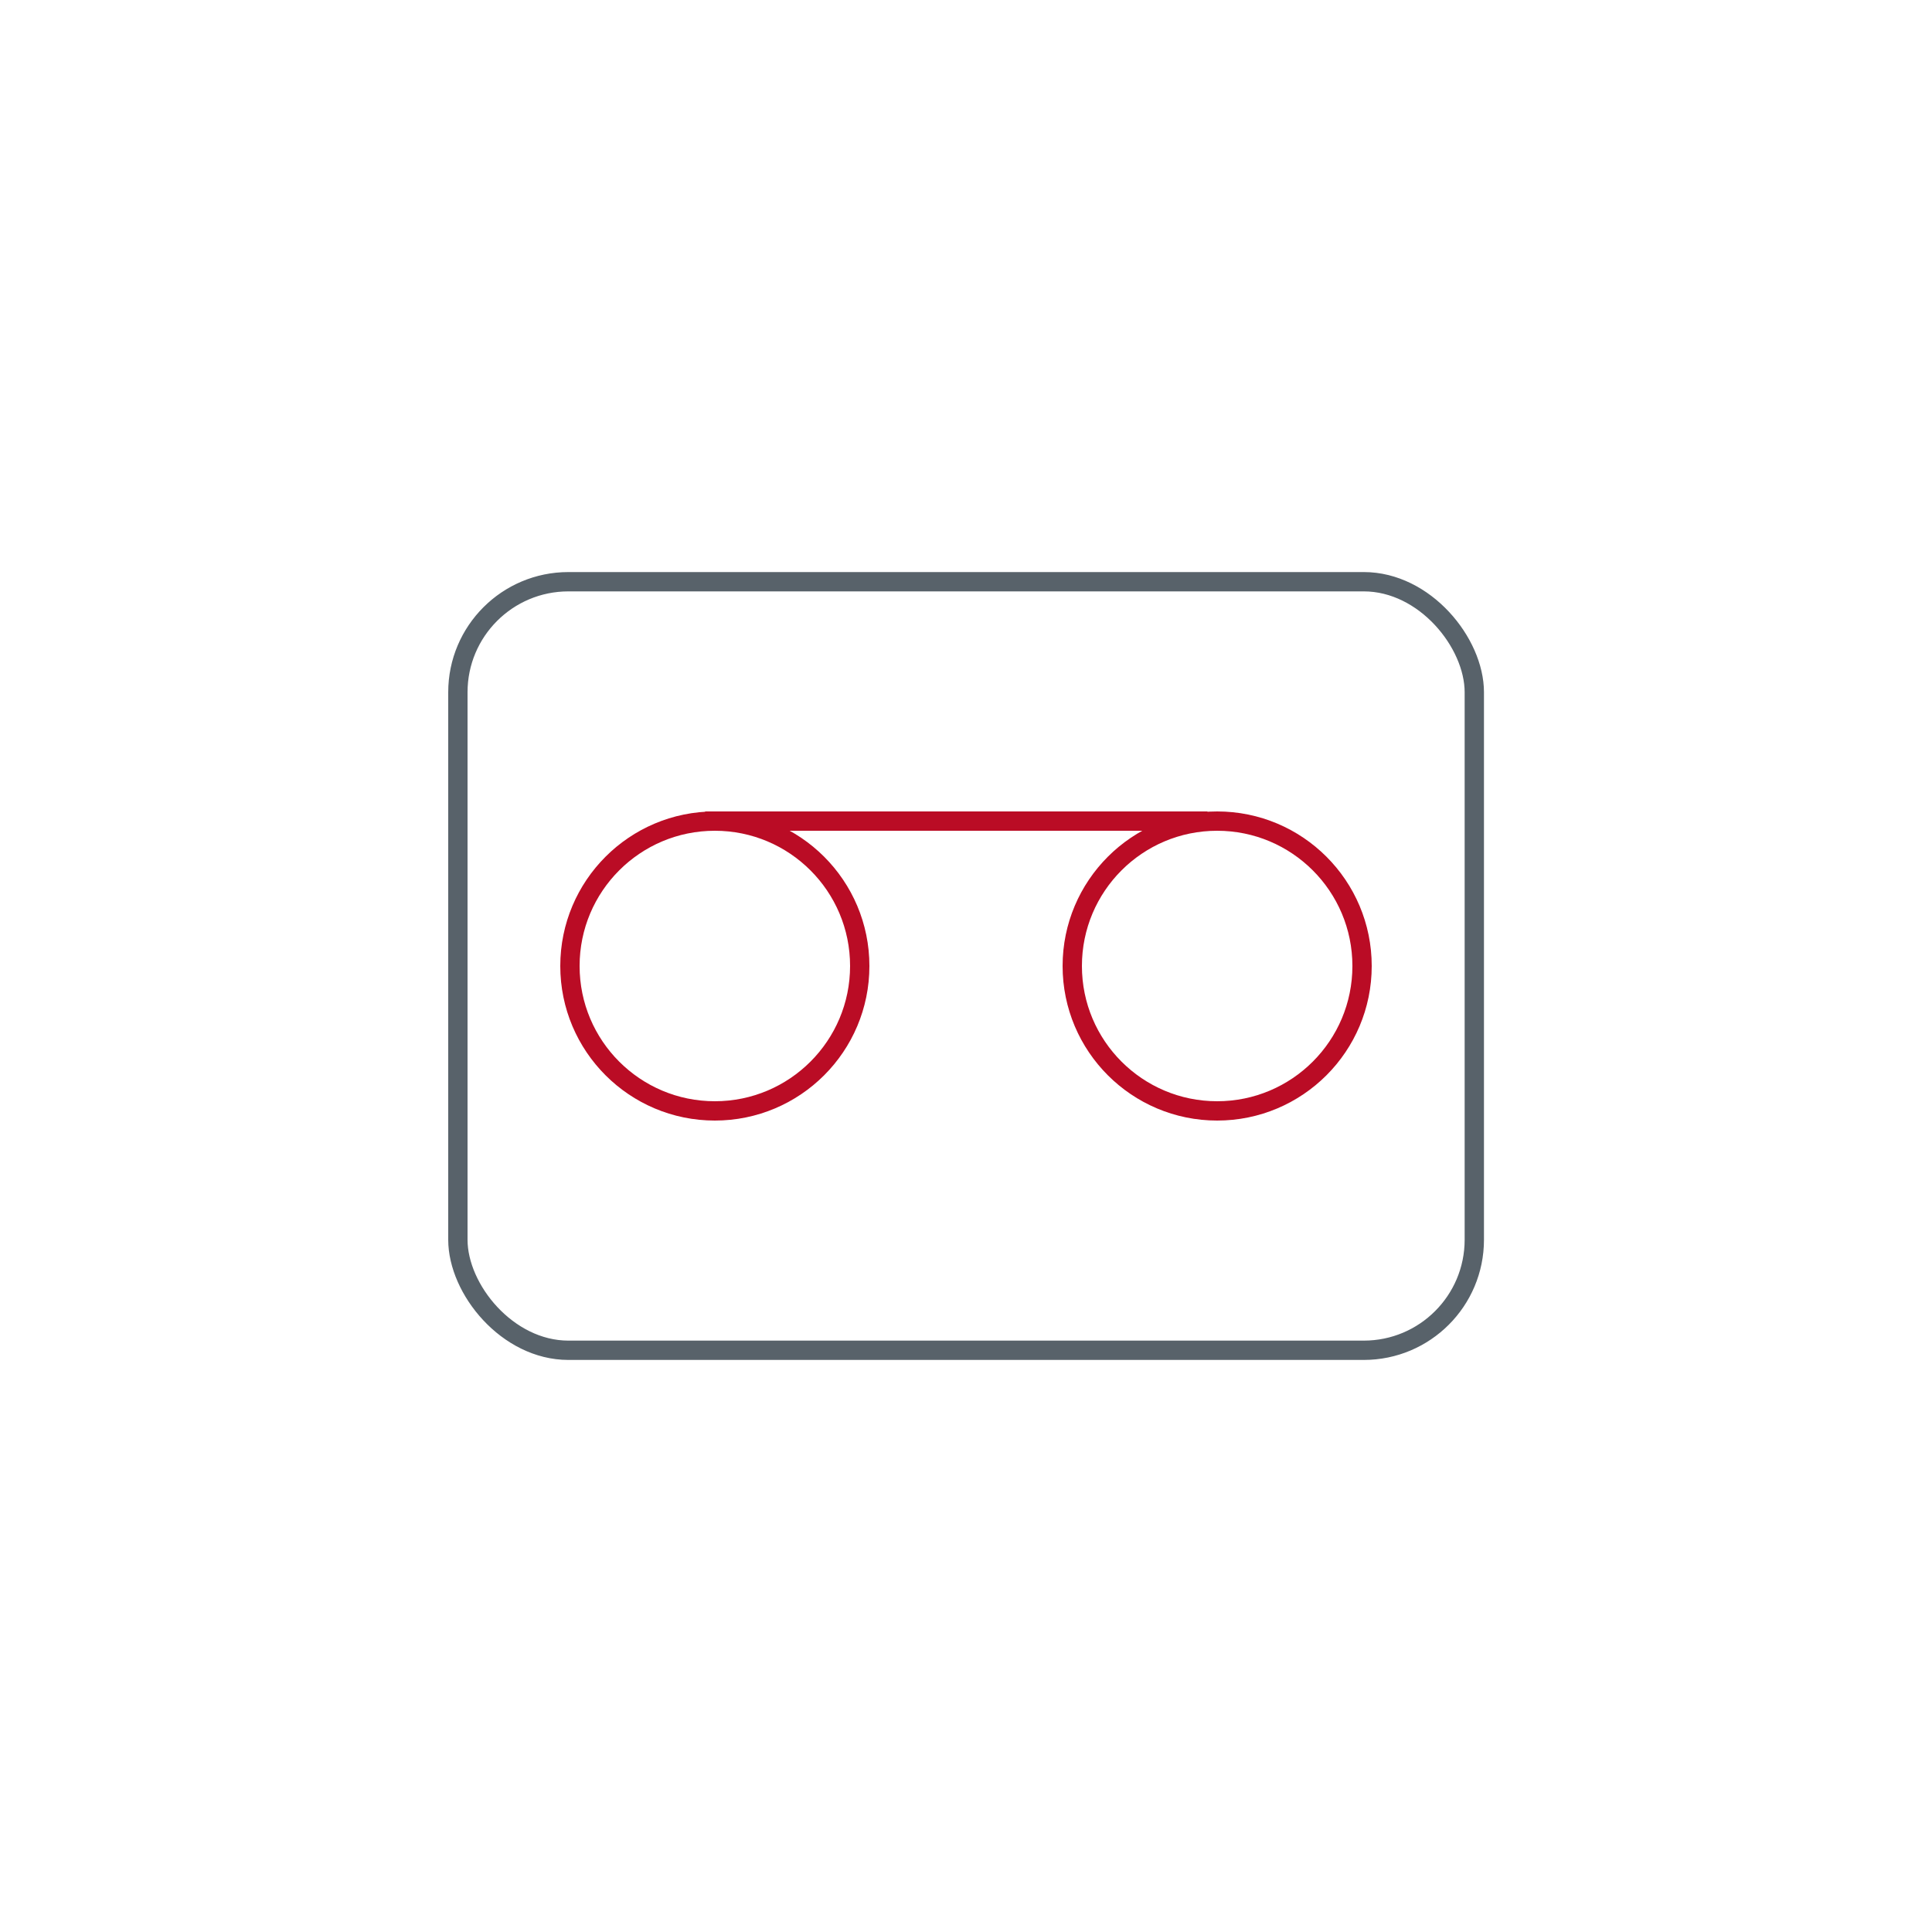 <?xml version="1.0" encoding="UTF-8"?> <svg xmlns="http://www.w3.org/2000/svg" id="two-tone" viewBox="0 0 100 100"><defs><style>.cls-1,.cls-2{fill:none;stroke-miterlimit:10;}.cls-1{stroke:#58626a;}.cls-2{stroke:#ba0c25;}</style></defs><title>backup tape</title><rect class="cls-1" x="23.7" y="30.11" width="52.61" height="39.78" rx="5.72"></rect><circle class="cls-2" cx="37" cy="50" r="7.5"></circle><circle class="cls-2" cx="63" cy="50" r="7.5"></circle><line class="cls-2" x1="36.5" y1="42.5" x2="62.5" y2="42.5"></line></svg> 